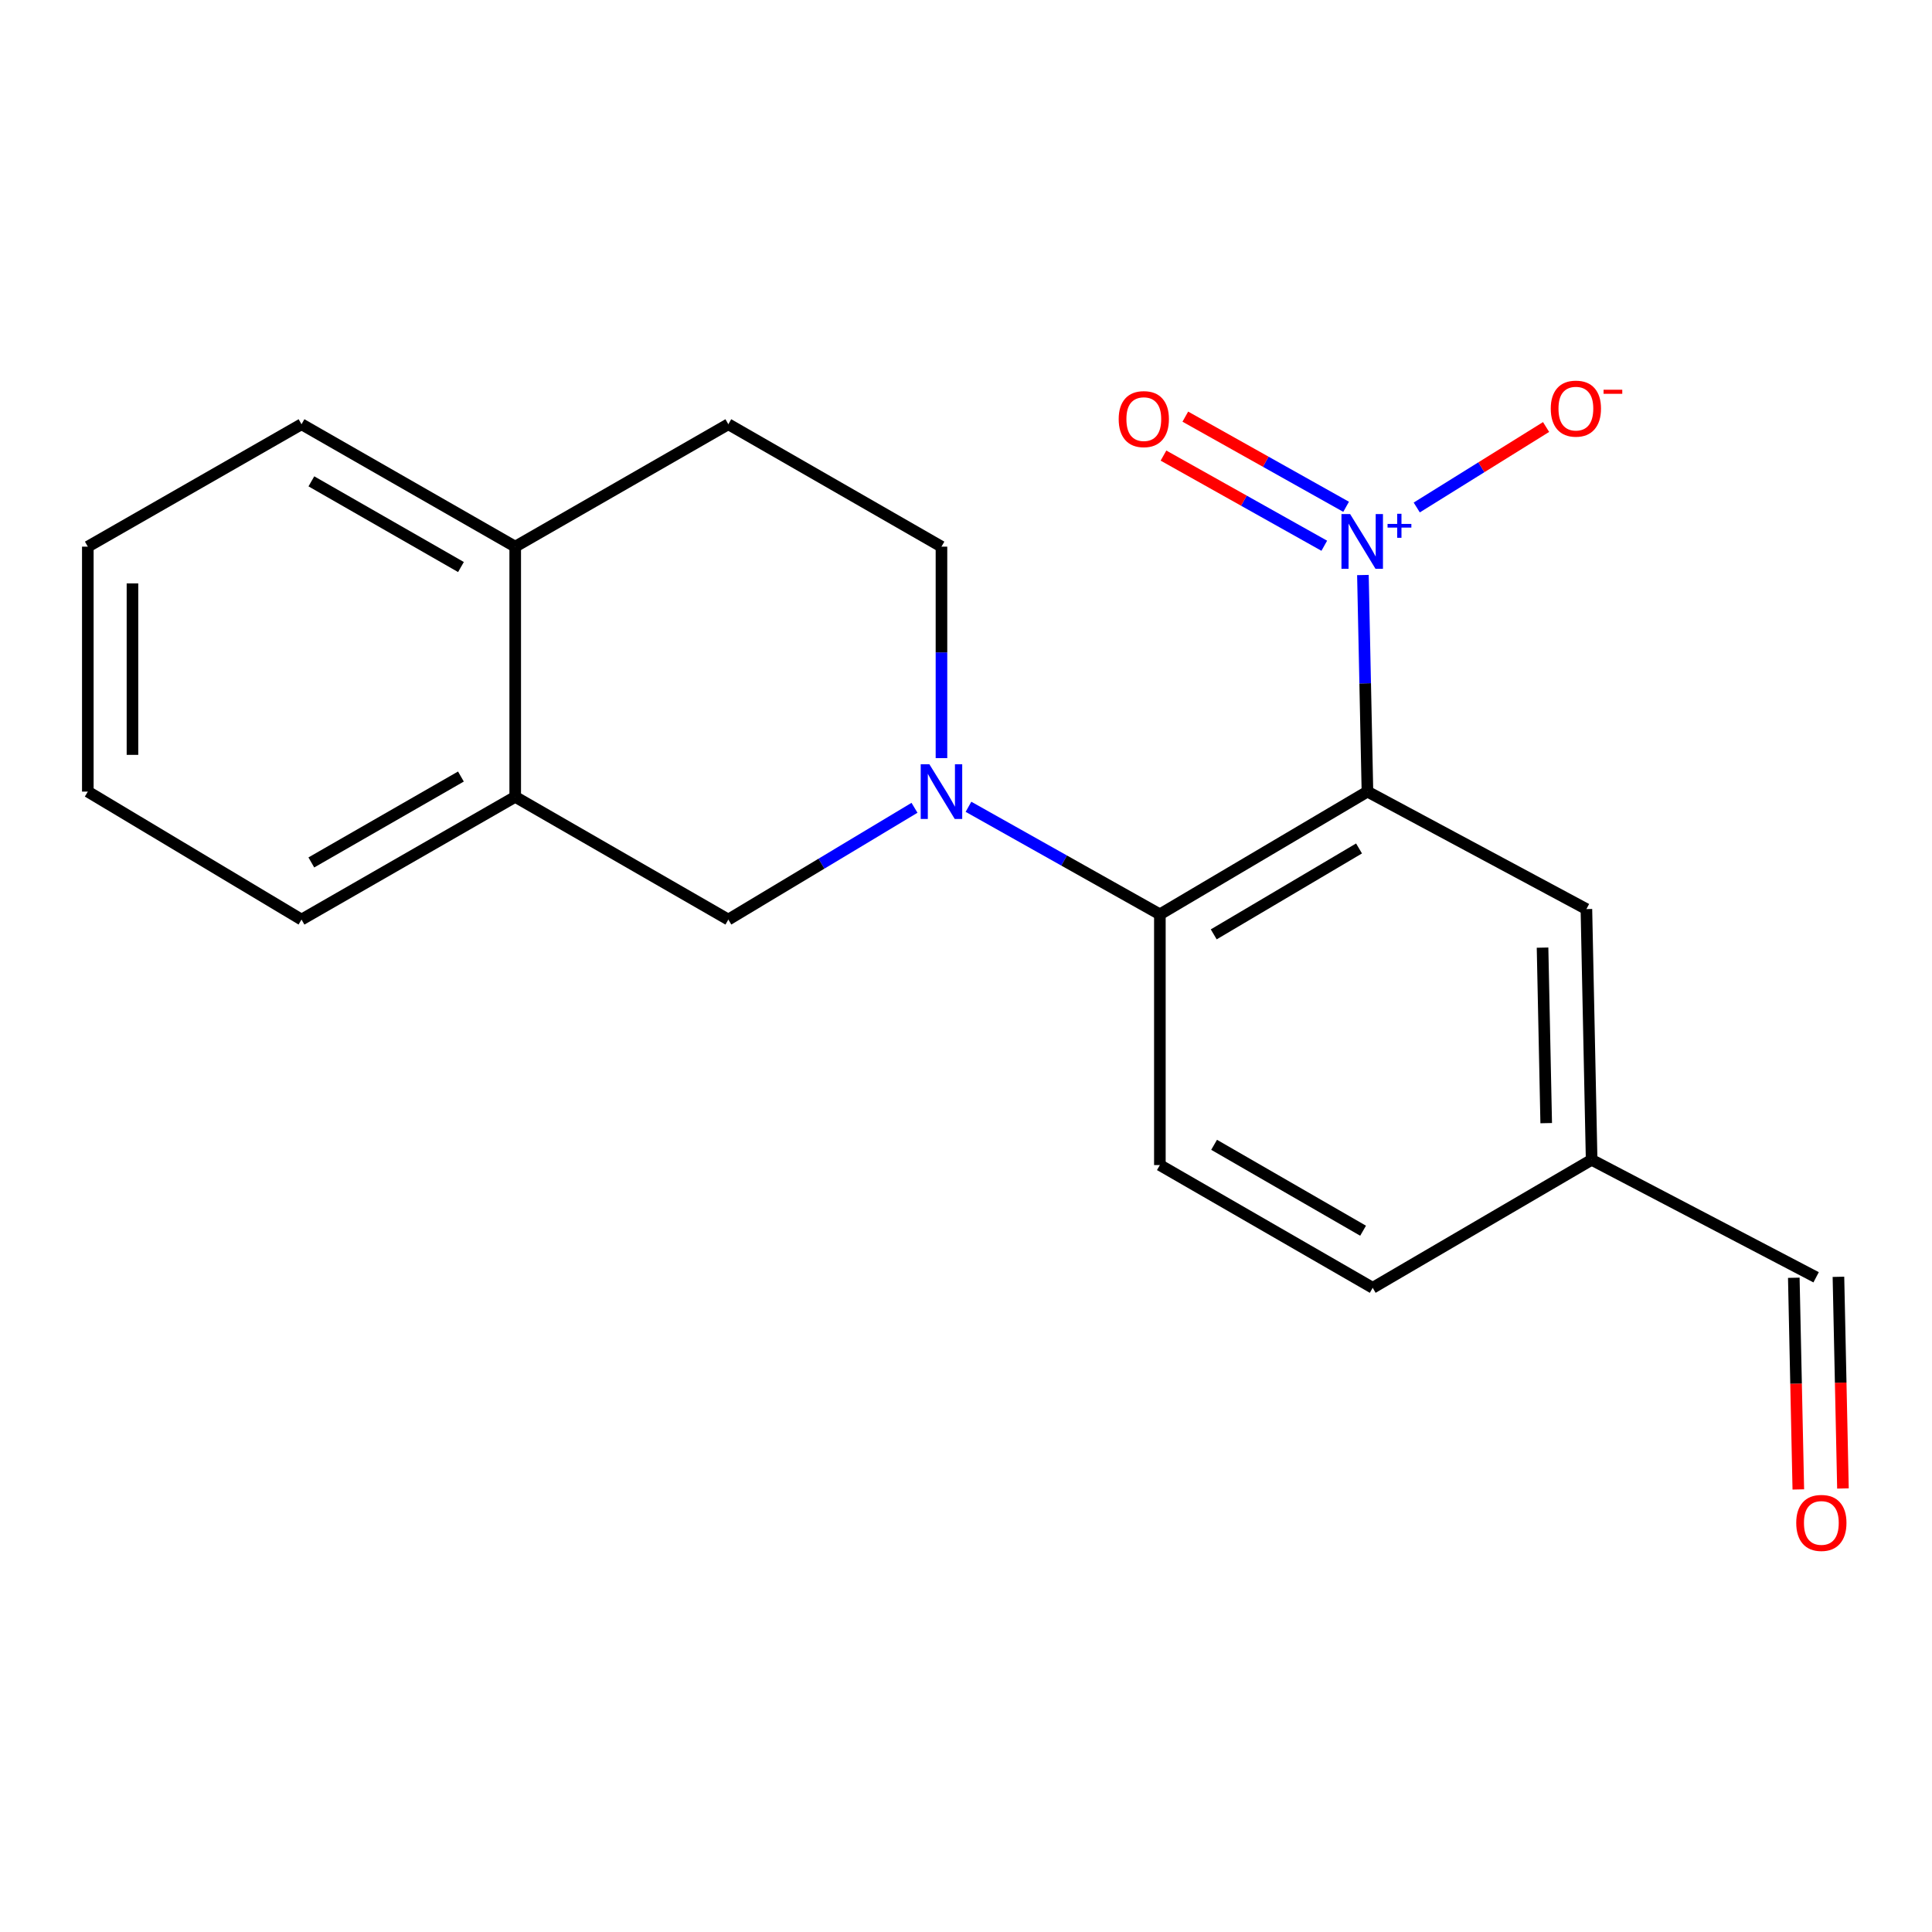 <?xml version='1.0' encoding='iso-8859-1'?>
<svg version='1.1' baseProfile='full'
              xmlns='http://www.w3.org/2000/svg'
                      xmlns:rdkit='http://www.rdkit.org/xml'
                      xmlns:xlink='http://www.w3.org/1999/xlink'
                  xml:space='preserve'
width='1000px' height='1000px' viewBox='0 0 1000 1000'>
<!-- END OF HEADER -->
<rect style='opacity:1.0;fill:#FFFFFF;stroke:none' width='1000' height='1000' x='0' y='0'> </rect>
<path class='bond-0' d='M 707.786,409.734 L 706.614,353.685' style='fill:none;fill-rule:evenodd;stroke:#000000;stroke-width:6px;stroke-linecap:butt;stroke-linejoin:miter;stroke-opacity:1' />
<path class='bond-0' d='M 706.614,353.685 L 705.441,297.636' style='fill:none;fill-rule:evenodd;stroke:#0000FF;stroke-width:6px;stroke-linecap:butt;stroke-linejoin:miter;stroke-opacity:1' />
<path class='bond-2' d='M 707.786,409.734 L 600.348,473.262' style='fill:none;fill-rule:evenodd;stroke:#000000;stroke-width:6px;stroke-linecap:butt;stroke-linejoin:miter;stroke-opacity:1' />
<path class='bond-2' d='M 703.433,439.156 L 628.227,483.625' style='fill:none;fill-rule:evenodd;stroke:#000000;stroke-width:6px;stroke-linecap:butt;stroke-linejoin:miter;stroke-opacity:1' />
<path class='bond-6' d='M 707.786,409.734 L 821.117,470.54' style='fill:none;fill-rule:evenodd;stroke:#000000;stroke-width:6px;stroke-linecap:butt;stroke-linejoin:miter;stroke-opacity:1' />
<path class='bond-7' d='M 733.306,262.673 L 766.777,241.846' style='fill:none;fill-rule:evenodd;stroke:#0000FF;stroke-width:6px;stroke-linecap:butt;stroke-linejoin:miter;stroke-opacity:1' />
<path class='bond-7' d='M 766.777,241.846 L 800.248,221.019' style='fill:none;fill-rule:evenodd;stroke:#FF0000;stroke-width:6px;stroke-linecap:butt;stroke-linejoin:miter;stroke-opacity:1' />
<path class='bond-8' d='M 696.748,262.321 L 655.134,238.987' style='fill:none;fill-rule:evenodd;stroke:#0000FF;stroke-width:6px;stroke-linecap:butt;stroke-linejoin:miter;stroke-opacity:1' />
<path class='bond-8' d='M 655.134,238.987 L 613.519,215.654' style='fill:none;fill-rule:evenodd;stroke:#FF0000;stroke-width:6px;stroke-linecap:butt;stroke-linejoin:miter;stroke-opacity:1' />
<path class='bond-8' d='M 685.446,282.478 L 643.831,259.145' style='fill:none;fill-rule:evenodd;stroke:#0000FF;stroke-width:6px;stroke-linecap:butt;stroke-linejoin:miter;stroke-opacity:1' />
<path class='bond-8' d='M 643.831,259.145 L 602.217,235.812' style='fill:none;fill-rule:evenodd;stroke:#FF0000;stroke-width:6px;stroke-linecap:butt;stroke-linejoin:miter;stroke-opacity:1' />
<path class='bond-1' d='M 501.282,417.591 L 550.815,445.426' style='fill:none;fill-rule:evenodd;stroke:#0000FF;stroke-width:6px;stroke-linecap:butt;stroke-linejoin:miter;stroke-opacity:1' />
<path class='bond-1' d='M 550.815,445.426 L 600.348,473.262' style='fill:none;fill-rule:evenodd;stroke:#000000;stroke-width:6px;stroke-linecap:butt;stroke-linejoin:miter;stroke-opacity:1' />
<path class='bond-3' d='M 473.343,418.114 L 425.165,447.042' style='fill:none;fill-rule:evenodd;stroke:#0000FF;stroke-width:6px;stroke-linecap:butt;stroke-linejoin:miter;stroke-opacity:1' />
<path class='bond-3' d='M 425.165,447.042 L 376.986,475.971' style='fill:none;fill-rule:evenodd;stroke:#000000;stroke-width:6px;stroke-linecap:butt;stroke-linejoin:miter;stroke-opacity:1' />
<path class='bond-9' d='M 487.3,392.404 L 487.3,337.676' style='fill:none;fill-rule:evenodd;stroke:#0000FF;stroke-width:6px;stroke-linecap:butt;stroke-linejoin:miter;stroke-opacity:1' />
<path class='bond-9' d='M 487.3,337.676 L 487.3,282.947' style='fill:none;fill-rule:evenodd;stroke:#000000;stroke-width:6px;stroke-linecap:butt;stroke-linejoin:miter;stroke-opacity:1' />
<path class='bond-5' d='M 600.348,473.262 L 600.348,603.039' style='fill:none;fill-rule:evenodd;stroke:#000000;stroke-width:6px;stroke-linecap:butt;stroke-linejoin:miter;stroke-opacity:1' />
<path class='bond-4' d='M 376.986,475.971 L 266.673,412.443' style='fill:none;fill-rule:evenodd;stroke:#000000;stroke-width:6px;stroke-linecap:butt;stroke-linejoin:miter;stroke-opacity:1' />
<path class='bond-16' d='M 266.673,412.443 L 156.064,475.971' style='fill:none;fill-rule:evenodd;stroke:#000000;stroke-width:6px;stroke-linecap:butt;stroke-linejoin:miter;stroke-opacity:1' />
<path class='bond-16' d='M 238.571,401.932 L 161.145,446.401' style='fill:none;fill-rule:evenodd;stroke:#000000;stroke-width:6px;stroke-linecap:butt;stroke-linejoin:miter;stroke-opacity:1' />
<path class='bond-21' d='M 266.673,412.443 L 266.673,282.947' style='fill:none;fill-rule:evenodd;stroke:#000000;stroke-width:6px;stroke-linecap:butt;stroke-linejoin:miter;stroke-opacity:1' />
<path class='bond-20' d='M 600.348,603.039 L 710.508,666.567' style='fill:none;fill-rule:evenodd;stroke:#000000;stroke-width:6px;stroke-linecap:butt;stroke-linejoin:miter;stroke-opacity:1' />
<path class='bond-20' d='M 628.418,592.549 L 705.529,637.018' style='fill:none;fill-rule:evenodd;stroke:#000000;stroke-width:6px;stroke-linecap:butt;stroke-linejoin:miter;stroke-opacity:1' />
<path class='bond-13' d='M 821.117,470.54 L 823.826,600.317' style='fill:none;fill-rule:evenodd;stroke:#000000;stroke-width:6px;stroke-linecap:butt;stroke-linejoin:miter;stroke-opacity:1' />
<path class='bond-13' d='M 798.418,490.489 L 800.314,581.333' style='fill:none;fill-rule:evenodd;stroke:#000000;stroke-width:6px;stroke-linecap:butt;stroke-linejoin:miter;stroke-opacity:1' />
<path class='bond-11' d='M 487.3,282.947 L 376.986,219.586' style='fill:none;fill-rule:evenodd;stroke:#000000;stroke-width:6px;stroke-linecap:butt;stroke-linejoin:miter;stroke-opacity:1' />
<path class='bond-10' d='M 266.673,282.947 L 376.986,219.586' style='fill:none;fill-rule:evenodd;stroke:#000000;stroke-width:6px;stroke-linecap:butt;stroke-linejoin:miter;stroke-opacity:1' />
<path class='bond-17' d='M 266.673,282.947 L 156.064,219.586' style='fill:none;fill-rule:evenodd;stroke:#000000;stroke-width:6px;stroke-linecap:butt;stroke-linejoin:miter;stroke-opacity:1' />
<path class='bond-17' d='M 238.594,293.496 L 161.168,249.144' style='fill:none;fill-rule:evenodd;stroke:#000000;stroke-width:6px;stroke-linecap:butt;stroke-linejoin:miter;stroke-opacity:1' />
<path class='bond-12' d='M 953.909,770.436 L 952.741,715.657' style='fill:none;fill-rule:evenodd;stroke:#FF0000;stroke-width:6px;stroke-linecap:butt;stroke-linejoin:miter;stroke-opacity:1' />
<path class='bond-12' d='M 952.741,715.657 L 951.573,660.877' style='fill:none;fill-rule:evenodd;stroke:#000000;stroke-width:6px;stroke-linecap:butt;stroke-linejoin:miter;stroke-opacity:1' />
<path class='bond-12' d='M 930.804,770.929 L 929.636,716.149' style='fill:none;fill-rule:evenodd;stroke:#FF0000;stroke-width:6px;stroke-linecap:butt;stroke-linejoin:miter;stroke-opacity:1' />
<path class='bond-12' d='M 929.636,716.149 L 928.468,661.37' style='fill:none;fill-rule:evenodd;stroke:#000000;stroke-width:6px;stroke-linecap:butt;stroke-linejoin:miter;stroke-opacity:1' />
<path class='bond-14' d='M 823.826,600.317 L 940.02,661.124' style='fill:none;fill-rule:evenodd;stroke:#000000;stroke-width:6px;stroke-linecap:butt;stroke-linejoin:miter;stroke-opacity:1' />
<path class='bond-15' d='M 823.826,600.317 L 710.508,666.567' style='fill:none;fill-rule:evenodd;stroke:#000000;stroke-width:6px;stroke-linecap:butt;stroke-linejoin:miter;stroke-opacity:1' />
<path class='bond-18' d='M 156.064,475.971 L 45.455,409.734' style='fill:none;fill-rule:evenodd;stroke:#000000;stroke-width:6px;stroke-linecap:butt;stroke-linejoin:miter;stroke-opacity:1' />
<path class='bond-19' d='M 156.064,219.586 L 45.455,282.947' style='fill:none;fill-rule:evenodd;stroke:#000000;stroke-width:6px;stroke-linecap:butt;stroke-linejoin:miter;stroke-opacity:1' />
<path class='bond-22' d='M 45.455,409.734 L 45.455,282.947' style='fill:none;fill-rule:evenodd;stroke:#000000;stroke-width:6px;stroke-linecap:butt;stroke-linejoin:miter;stroke-opacity:1' />
<path class='bond-22' d='M 68.565,390.716 L 68.565,301.965' style='fill:none;fill-rule:evenodd;stroke:#000000;stroke-width:6px;stroke-linecap:butt;stroke-linejoin:miter;stroke-opacity:1' />
<path  class='atom-1' d='M 698.817 266.078
L 708.097 281.078
Q 709.017 282.558, 710.497 285.238
Q 711.977 287.918, 712.057 288.078
L 712.057 266.078
L 715.817 266.078
L 715.817 294.398
L 711.937 294.398
L 701.977 277.998
Q 700.817 276.078, 699.577 273.878
Q 698.377 271.678, 698.017 270.998
L 698.017 294.398
L 694.337 294.398
L 694.337 266.078
L 698.817 266.078
' fill='#0000FF'/>
<path  class='atom-1' d='M 718.193 271.183
L 723.183 271.183
L 723.183 265.929
L 725.4 265.929
L 725.4 271.183
L 730.522 271.183
L 730.522 273.084
L 725.4 273.084
L 725.4 278.364
L 723.183 278.364
L 723.183 273.084
L 718.193 273.084
L 718.193 271.183
' fill='#0000FF'/>
<path  class='atom-2' d='M 481.04 395.574
L 490.32 410.574
Q 491.24 412.054, 492.72 414.734
Q 494.2 417.414, 494.28 417.574
L 494.28 395.574
L 498.04 395.574
L 498.04 423.894
L 494.16 423.894
L 484.2 407.494
Q 483.04 405.574, 481.8 403.374
Q 480.6 401.174, 480.24 400.494
L 480.24 423.894
L 476.56 423.894
L 476.56 395.574
L 481.04 395.574
' fill='#0000FF'/>
<path  class='atom-8' d='M 802.673 211.501
Q 802.673 204.701, 806.033 200.901
Q 809.393 197.101, 815.673 197.101
Q 821.953 197.101, 825.313 200.901
Q 828.673 204.701, 828.673 211.501
Q 828.673 218.381, 825.273 222.301
Q 821.873 226.181, 815.673 226.181
Q 809.433 226.181, 806.033 222.301
Q 802.673 218.421, 802.673 211.501
M 815.673 222.981
Q 819.993 222.981, 822.313 220.101
Q 824.673 217.181, 824.673 211.501
Q 824.673 205.941, 822.313 203.141
Q 819.993 200.301, 815.673 200.301
Q 811.353 200.301, 808.993 203.101
Q 806.673 205.901, 806.673 211.501
Q 806.673 217.221, 808.993 220.101
Q 811.353 222.981, 815.673 222.981
' fill='#FF0000'/>
<path  class='atom-8' d='M 829.993 201.723
L 839.682 201.723
L 839.682 203.835
L 829.993 203.835
L 829.993 201.723
' fill='#FF0000'/>
<path  class='atom-9' d='M 579.029 216.932
Q 579.029 210.132, 582.389 206.332
Q 585.749 202.532, 592.029 202.532
Q 598.309 202.532, 601.669 206.332
Q 605.029 210.132, 605.029 216.932
Q 605.029 223.812, 601.629 227.732
Q 598.229 231.612, 592.029 231.612
Q 585.789 231.612, 582.389 227.732
Q 579.029 223.852, 579.029 216.932
M 592.029 228.412
Q 596.349 228.412, 598.669 225.532
Q 601.029 222.612, 601.029 216.932
Q 601.029 211.372, 598.669 208.572
Q 596.349 205.732, 592.029 205.732
Q 587.709 205.732, 585.349 208.532
Q 583.029 211.332, 583.029 216.932
Q 583.029 222.652, 585.349 225.532
Q 587.709 228.412, 592.029 228.412
' fill='#FF0000'/>
<path  class='atom-13' d='M 929.729 788.259
Q 929.729 781.459, 933.089 777.659
Q 936.449 773.859, 942.729 773.859
Q 949.009 773.859, 952.369 777.659
Q 955.729 781.459, 955.729 788.259
Q 955.729 795.139, 952.329 799.059
Q 948.929 802.939, 942.729 802.939
Q 936.489 802.939, 933.089 799.059
Q 929.729 795.179, 929.729 788.259
M 942.729 799.739
Q 947.049 799.739, 949.369 796.859
Q 951.729 793.939, 951.729 788.259
Q 951.729 782.699, 949.369 779.899
Q 947.049 777.059, 942.729 777.059
Q 938.409 777.059, 936.049 779.859
Q 933.729 782.659, 933.729 788.259
Q 933.729 793.979, 936.049 796.859
Q 938.409 799.739, 942.729 799.739
' fill='#FF0000'/>
</svg>
